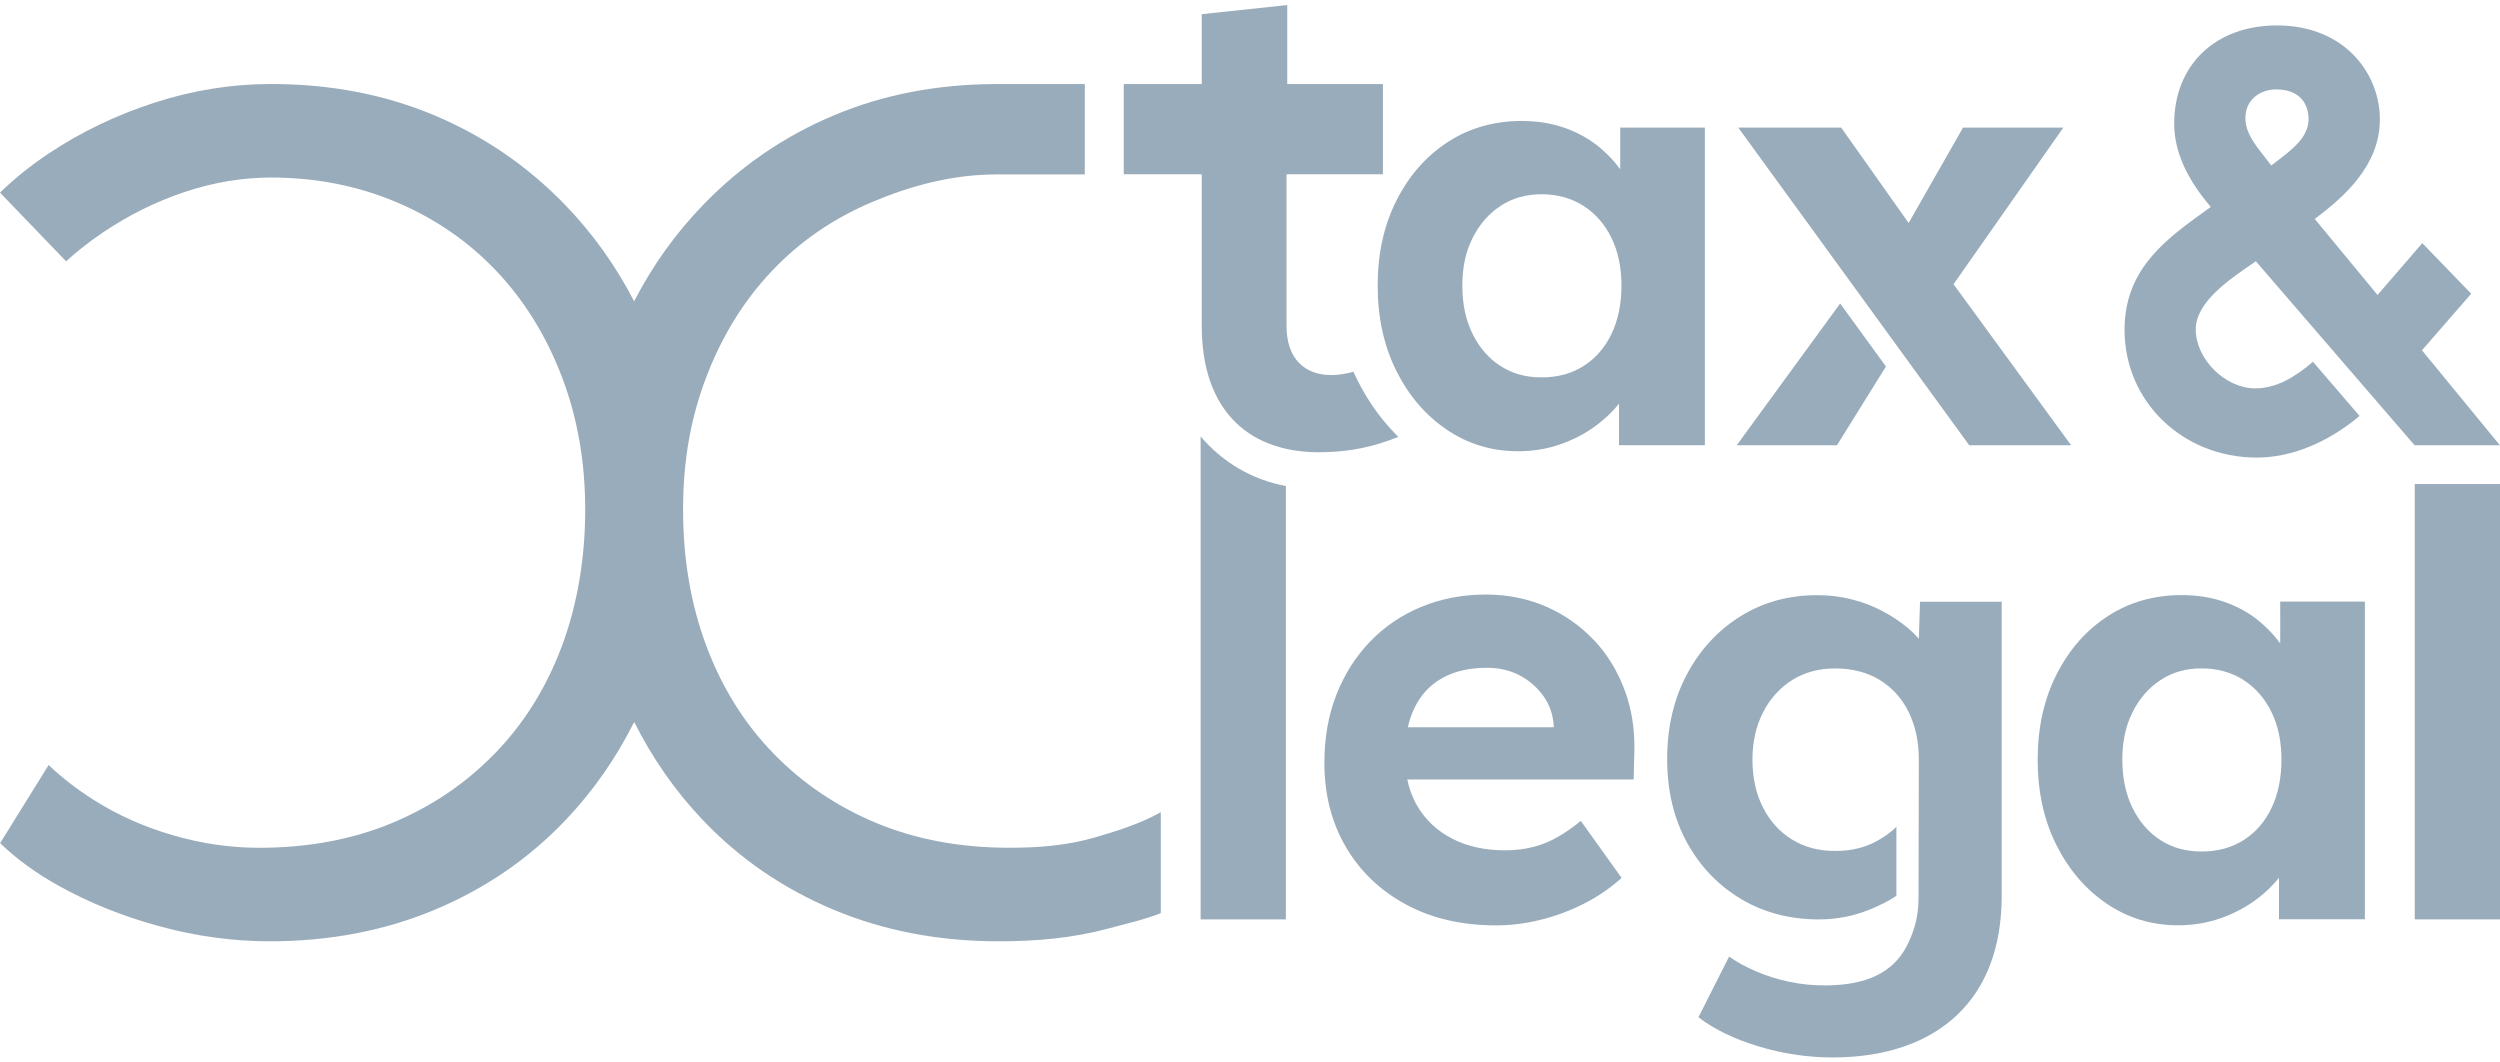 <svg xmlns="http://www.w3.org/2000/svg" id="Ebene_1" width="600" height="255" viewBox="0 0 600 255"><defs><style>.cls-1{fill:#99acbb;}</style></defs><g><path class="cls-1" d="M547.24,154.39c-1.46-1.99-3.16-3.77-5.1-5.37-2.35-1.92-5.09-3.43-8.21-4.54-3.13-1.1-6.56-1.66-10.31-1.66-6.63,0-12.54,1.68-17.72,5.04-5.19,3.36-9.29,8.02-12.32,13.98-3.02,5.96-4.54,12.78-4.54,20.46s1.49,14.51,4.47,20.46c2.98,5.96,7.01,10.67,12.1,14.12,5.09,3.46,10.81,5.19,17.15,5.19,3.55,0,6.92-.55,10.09-1.66,3.17-1.1,6.03-2.59,8.57-4.47,2.13-1.57,3.98-3.33,5.54-5.27v9.95h20.61v-76.23h-20.32s.02,10.03-.01,9.97Zm-2.07,39.52c-1.59,3.31-3.82,5.88-6.7,7.71-2.88,1.83-6.25,2.74-10.09,2.74s-7.04-.91-9.87-2.74c-2.84-1.82-5.07-4.4-6.7-7.71-1.64-3.31-2.45-7.18-2.45-11.6s.81-8.12,2.45-11.38c1.63-3.27,3.86-5.84,6.7-7.71,2.84-1.88,6.13-2.81,9.87-2.81s7.21,.94,10.09,2.81c2.88,1.87,5.12,4.44,6.7,7.71,1.59,3.27,2.38,7.06,2.38,11.38s-.79,8.29-2.38,11.6Z"></path><path class="cls-1" d="M288.15,104.73v115.92h20.46V116.64c-8.16-1.49-15.34-5.81-20.46-11.91Z"></path><path class="cls-1" d="M335.11,88.99c2.98,5.96,7.01,10.67,12.1,14.12,5.09,3.46,10.81,5.19,17.15,5.19,3.55,0,6.92-.55,10.09-1.66,3.17-1.1,6.03-2.59,8.57-4.47,2.13-1.57,3.98-3.33,5.54-5.27v9.95h20.61V30.63h-20.32s.02,10.03-.01,9.97c-1.46-1.99-3.16-3.77-5.1-5.37-2.35-1.92-5.09-3.43-8.21-4.54-3.13-1.1-6.56-1.66-10.31-1.66-6.63,0-12.54,1.68-17.72,5.04-5.19,3.36-9.29,8.02-12.32,13.98-3.02,5.96-4.54,12.78-4.54,20.46s1.49,14.51,4.47,20.46Zm18.3-31.85c1.63-3.27,3.86-5.84,6.7-7.71,2.84-1.88,6.13-2.81,9.87-2.81s7.21,.94,10.09,2.81c2.88,1.87,5.12,4.44,6.7,7.71,1.59,3.27,2.38,7.06,2.38,11.38s-.79,8.29-2.38,11.6c-1.59,3.31-3.82,5.88-6.7,7.71-2.88,1.83-6.25,2.74-10.09,2.74s-7.04-.91-9.87-2.74c-2.84-1.82-5.07-4.4-6.7-7.71-1.64-3.31-2.45-7.18-2.45-11.6s.81-8.12,2.45-11.38Z"></path><path class="cls-1" d="M382.47,153.57c-3.22-3.41-7.04-6.08-11.45-8-4.42-1.92-9.22-2.88-14.41-2.88-5.57,0-10.74,.99-15.49,2.95-4.76,1.97-8.86,4.76-12.32,8.36-3.46,3.6-6.15,7.85-8.07,12.75-1.92,4.9-2.88,10.33-2.88,16.29,0,7.59,1.71,14.31,5.12,20.17,3.41,5.86,8.21,10.47,14.41,13.84,6.19,3.36,13.43,5.04,21.69,5.04,3.46,0,6.96-.43,10.52-1.3,3.55-.86,7.01-2.14,10.38-3.82,3.36-1.68,6.43-3.77,9.22-6.27l-9.8-13.69c-3.17,2.59-6.15,4.42-8.93,5.47-2.78,1.06-5.86,1.59-9.22,1.59-4.9,0-9.15-.93-12.75-2.81-3.6-1.87-6.39-4.49-8.35-7.85-1.12-1.91-1.91-4.03-2.39-6.34h54.34l.14-6.34c.19-5.38-.57-10.4-2.3-15.06-1.73-4.66-4.21-8.69-7.42-12.1Zm-9.58,20.97h-35.01c.38-1.67,.9-3.21,1.58-4.61,1.53-3.17,3.77-5.57,6.7-7.21,2.93-1.63,6.5-2.45,10.73-2.45,2.89,0,5.48,.6,7.78,1.8,2.31,1.2,4.2,2.84,5.69,4.9,1.49,2.07,2.33,4.4,2.52,6.99v.58Z"></path><rect class="cls-1" x="579.54" y="116.17" width="20.46" height="104.48"></rect><path class="cls-1" d="M460.5,153.28c-.79-.9-1.67-1.77-2.66-2.59-1.78-1.49-3.8-2.84-6.06-4.03-2.26-1.2-4.71-2.14-7.35-2.81-2.64-.67-5.4-1.01-8.28-1.01-6.92,0-13.09,1.71-18.52,5.12-5.43,3.41-9.7,8.07-12.82,13.98-3.13,5.9-4.69,12.66-4.69,20.24s1.59,14.27,4.76,20.03c3.17,5.76,7.49,10.28,12.97,13.55,5.48,3.27,11.72,4.9,18.74,4.9,4.22,0,8.28-.79,12.18-2.38,2.25-.92,4.54-2.02,6.37-3.29v-16.57c-1.12,1.18-2.63,2.21-4.06,3.07-3.03,1.83-6.56,2.74-10.6,2.74s-7.4-.91-10.38-2.74c-2.98-1.82-5.31-4.4-6.99-7.71-1.68-3.31-2.52-7.13-2.52-11.45s.84-8,2.52-11.32c1.68-3.31,4.01-5.9,6.99-7.78,2.98-1.88,6.44-2.81,10.38-2.81s7.57,.91,10.6,2.74c3.02,1.82,5.35,4.4,6.99,7.71,1.63,3.31,2.45,7.13,2.45,11.46,0,2.14-.07,33.43-.07,33.43,0,4.61-1.32,8.45-2.95,11.52-1.64,3.07-4.06,5.38-7.28,6.92-3.22,1.53-7.33,2.3-12.32,2.3-2.88,0-5.69-.28-8.43-.86-2.74-.57-5.36-1.39-7.86-2.45-2.5-1.06-4.71-2.26-6.63-3.6l-7.35,14.55c3.75,2.89,8.55,5.21,14.41,6.99,5.86,1.77,11.82,2.66,17.87,2.66s11.89-.86,16.93-2.59c5.05-1.73,9.32-4.25,12.83-7.57,3.51-3.31,6.17-7.37,8-12.18,1.82-4.81,2.74-10.33,2.74-16.57v-70.47h-19.6l-.29,8.86Z"></path><path class="cls-1" d="M335.59,104.85l-.69-.71c-4.15-4.23-7.53-9.28-10.08-14.92-1.79,.49-3.6,.79-5.29,.79-6.39,0-10.76-3.87-10.76-11.77V41.82h23.13V20.18h-22.96V1.21l-20.52,2.19V20.18h-18.72v21.64h18.72v36.42c0,20.69,11.77,30.95,29.77,30.27,6.22-.17,11.52-1.3,17.4-3.66Z"></path><path class="cls-1" d="M581.27,84.07l11.82-13.58-11.74-12.14-10.74,12.44-15.07-18.24c7.02-5.27,15.63-12.83,15.63-23.88s-8.48-22.57-24.68-22.57c-14.76,0-24.68,9.47-24.68,23.56,0,6.54,2.88,13.1,8.78,20l-3.04,2.2c-9.31,6.72-17.66,13.87-17.66,27.32,0,17.18,13.95,30.64,31.75,30.64,8.42,0,17.25-3.74,24.65-10l-11.18-13c-4.32,3.7-8.8,6.39-13.85,6.39-7.21,0-14.28-7.01-14.28-14.16,0-6.53,8.03-11.99,13.9-15.98,.18-.12,.35-.24,.53-.36l38.09,44.15h20.48l-18.72-22.8Zm-35.22-45.07c-.32,.24-.63,.47-.94,.71l-1.56-2c-2.5-3.18-4.65-5.92-4.65-9.41,0-4.49,3.69-6.84,7.33-6.84,7.27,0,7.83,5.43,7.83,7.09,0,4.39-3.89,7.33-8.02,10.45Z"></path><polygon class="cls-1" points="497.07 106.86 468.85 68.21 495.2 30.62 471.13 30.62 458.07 53.52 441.88 30.62 417.18 30.62 472.61 106.86 497.07 106.86"></polygon><polygon class="cls-1" points="452.63 87.96 441.64 72.84 416.81 106.86 440.87 106.86 452.63 87.96"></polygon></g><path class="cls-1" d="M262.94,200.94c-6.91,2.02-13.81,2.52-20.72,2.52-11.7,0-22.3-1.97-31.8-5.9-9.5-3.93-17.75-9.5-24.75-16.69-7.01-7.2-12.37-15.78-16.11-25.75-3.75-9.98-5.62-20.91-5.62-32.81s1.87-22.16,5.62-31.94c3.74-9.78,8.96-18.22,15.68-25.32,6.71-7.09,14.72-12.61,24.03-16.55,9.22-3.89,19.15-6.61,29.78-6.64h0s21.3,0,21.3,0V20.17h-21.52c-14.01,.06-26.88,2.55-38.63,7.48-11.9,4.99-22.35,12.13-31.36,21.43-6.69,6.9-12.23,14.65-16.65,23.24-4.42-8.59-9.96-16.33-16.65-23.24-9.01-9.3-19.47-16.44-31.36-21.43-11.9-4.99-24.93-7.49-39.14-7.49-9.4,0-18.7,1.49-27.91,4.46-9.21,2.98-17.69,7.05-25.46,12.23-4.33,2.88-8.21,6.02-11.67,9.38l15.86,16.48c2.74-2.48,5.66-4.77,8.76-6.86,6.24-4.22,12.81-7.48,19.71-9.78,6.91-2.3,13.81-3.46,20.72-3.46,10.75,0,20.77,1.97,30.07,5.9,9.3,3.93,17.31,9.45,24.03,16.55,6.72,7.1,11.94,15.54,15.68,25.32,3.75,9.79,5.62,20.43,5.62,31.94s-1.87,22.83-5.62,32.81c-3.74,9.98-9.11,18.56-16.11,25.75-7,7.19-15.25,12.76-24.75,16.69-9.49,3.93-20.09,5.9-31.8,5.9-6.91,0-13.81-1.01-20.72-3.02-6.91-2.01-13.24-4.84-18.99-8.49-4.02-2.55-7.61-5.33-10.79-8.35L.03,202.35c3.84,3.73,8.48,7.13,13.95,10.18,7.39,4.13,15.49,7.38,24.32,9.78,8.83,2.4,17.65,3.6,26.47,3.6,14.39,0,27.62-2.55,39.71-7.63,12.09-5.08,22.55-12.27,31.37-21.58,6.54-6.89,11.98-14.7,16.36-23.43,4.38,8.73,9.82,16.55,16.36,23.43,8.82,9.31,19.28,16.5,31.37,21.58,12.08,5.08,25.32,7.63,39.71,7.63,8.82,0,17.65-.7,26.47-3.1,4.33-1.18,8.48-2.06,12.47-3.66v-24.22c-4.83,2.7-10.04,4.37-15.63,6Z"></path></svg>